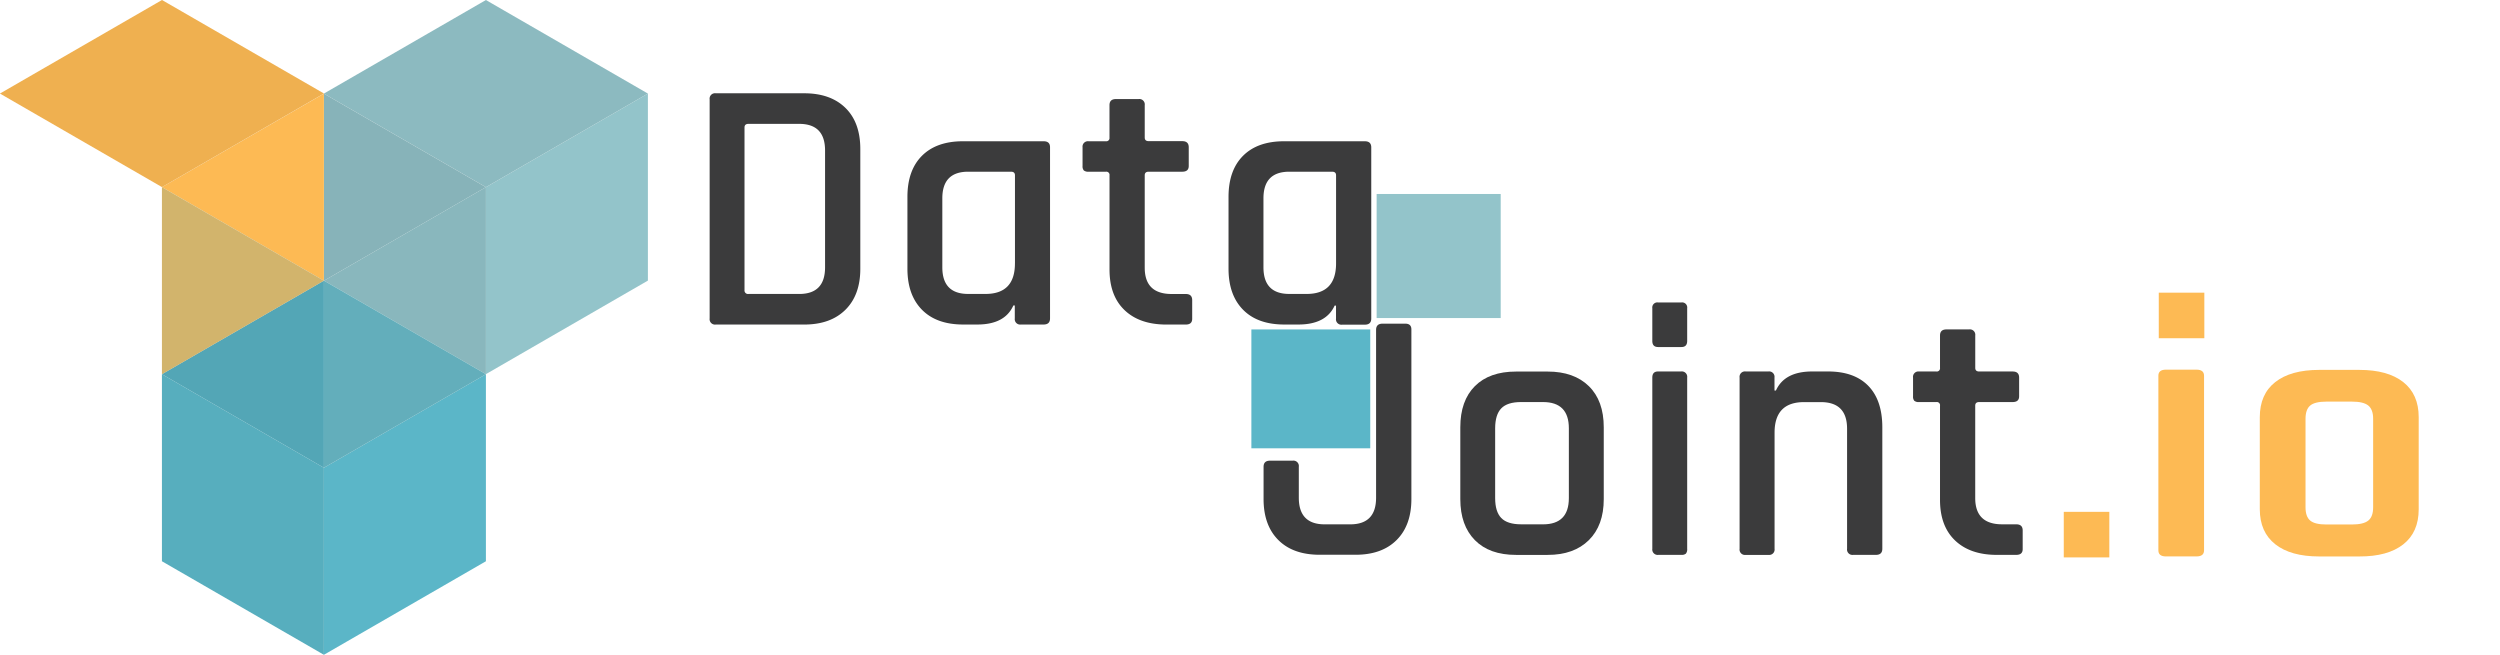 <svg id="Layer_1" data-name="Layer 1" xmlns="http://www.w3.org/2000/svg" viewBox="0 0 869.66 227.78"><defs><style>.cls-1{fill:#3b3b3c;}.cls-10,.cls-2{fill:#93c4ca;}.cls-3{fill:#5bb6c8;}.cls-4{fill:#fdba54;}.cls-5{fill:none;}.cls-6{fill:#8cbac0;}.cls-7{fill:#87b3b9;}.cls-8{fill:#54a7b7;}.cls-9{fill:#57aebe;}.cls-10,.cls-12{opacity:0.25;}.cls-11{fill:#efb050;}.cls-12{fill:#50a6b7;}</style></defs><title>datajointIOfull</title><path class="cls-1" d="M257.59,126.63V50.44a1.88,1.88,0,0,1,2.13-2.13h30.77q9.13,0,14.32,5.07T310,67.71v41.66q0,9.13-5.19,14.26t-14.32,5.13H259.71A1.88,1.88,0,0,1,257.59,126.63Zm13.51-8.51h17.64q9,0,9-9.26V68.21q0-9.26-9-9.26H271.1c-.92,0-1.38.42-1.38,1.25v56.54A1.22,1.22,0,0,0,271.1,118.12Z" transform="translate(-10.73 -15.86)"/><path class="cls-1" d="M350.66,128.75h-4.88q-9.26,0-14.32-5.13t-5.07-14.26v-25q0-9.26,5.07-14.32T345.78,65h28Q376,65,376,67.08v59.54q0,2.13-2.25,2.13h-7.88a1.88,1.88,0,0,1-2.13-2.13v-4.5h-.5Q360.29,128.76,350.66,128.75Zm13.14-21.27V76.84c0-.83-.46-1.25-1.38-1.25H347.53q-9,0-9,9.26v24q0,9.26,9,9.26h6Q363.79,118.12,363.79,107.49Z" transform="translate(-10.73 -15.86)"/><path class="cls-1" d="M395.44,75.59h-6a2.41,2.41,0,0,1-1.69-.44,2.19,2.19,0,0,1-.44-1.56v-6.5A1.88,1.88,0,0,1,389.43,65h6a1.11,1.11,0,0,0,1.25-1.25V52.45q0-2.13,2.25-2.13h7.88a1.88,1.88,0,0,1,2.13,2.13V63.71q0,1.25,1.38,1.25H422q2.25,0,2.25,2.13v6.5q0,2-2.25,2H410.32c-.92,0-1.38.42-1.38,1.25V109q0,9.13,9.38,9.13h4.88q2.25,0,2.25,2.13v6.5q0,2-2.25,2h-6.75q-9.26,0-14.51-5t-5.25-14.14V76.84A1.11,1.11,0,0,0,395.44,75.59Z" transform="translate(-10.73 -15.86)"/><path class="cls-1" d="M462.36,128.75h-4.88q-9.26,0-14.32-5.13t-5.07-14.26v-25q0-9.26,5.07-14.32T457.49,65h28q2.25,0,2.25,2.13v59.54q0,2.13-2.25,2.13h-7.88a1.88,1.88,0,0,1-2.13-2.13v-4.5H475Q472,128.76,462.36,128.75Zm13.14-21.27V76.84c0-.83-.46-1.25-1.38-1.25H459.24q-9,0-9,9.26v24q0,9.26,9,9.26h6Q475.5,118.12,475.5,107.49Z" transform="translate(-10.73 -15.86)"/><path class="cls-1" d="M491.69,128.45h7.88q2.13,0,2.13,2v59q0,9.13-5.13,14.26t-14.26,5.13H469.8q-9.26,0-14.39-5.13t-5.13-14.26V178.24q0-2.13,2.25-2.13h7.88a1.88,1.88,0,0,1,2.13,2.13V189q0,9.26,9,9.26h8.88q9,0,9-9.26V130.58Q489.44,128.45,491.69,128.45Z" transform="translate(-10.73 -15.86)"/><path class="cls-1" d="M549.11,208.89h-11q-9.26,0-14.32-5.13t-5.07-14.26v-25q0-9.25,5.07-14.32t14.32-5.07h11q9.13,0,14.32,5.07t5.19,14.32v25q0,9.13-5.19,14.26T549.11,208.89Zm-9.26-10.63h7.63q9,0,9-9.13V164.85q0-9.13-9-9.13h-7.63q-4.76,0-6.88,2.19t-2.13,6.94v24.27q0,4.75,2.13,6.94T539.85,198.25Z" transform="translate(-10.73 -15.86)"/><path class="cls-1" d="M585.51,134.45V123.07a1.77,1.77,0,0,1,2-2h8.13a1.77,1.77,0,0,1,2,2v11.38q0,2.13-2,2.13h-8.13Q585.51,136.58,585.51,134.45Zm0,72.3V147.21q0-2.13,2-2.13h8a1.88,1.88,0,0,1,2.13,2.13v59.54a2.42,2.42,0,0,1-.44,1.69,2.19,2.19,0,0,1-1.56.44h-8A1.88,1.88,0,0,1,585.51,206.76Z" transform="translate(-10.73 -15.86)"/><path class="cls-1" d="M625.92,208.89H618a1.88,1.88,0,0,1-2.13-2.13V147.21a1.88,1.88,0,0,1,2.13-2.13h7.88a1.88,1.88,0,0,1,2.13,2.13v4.5h.5q3-6.63,12.63-6.63h5.5q9.13,0,14,5t4.88,14.39v42.28q0,2.13-2.25,2.13h-7.88a1.88,1.88,0,0,1-2.13-2.13V165q0-9.26-9.13-9.26H638.3q-10.26,0-10.26,10.63v40.41A1.88,1.88,0,0,1,625.92,208.89Z" transform="translate(-10.73 -15.86)"/><path class="cls-1" d="M684.34,155.72h-6a2.4,2.4,0,0,1-1.69-.44,2.18,2.18,0,0,1-.44-1.56v-6.5a1.88,1.88,0,0,1,2.13-2.13h6a1.11,1.11,0,0,0,1.25-1.25V132.58q0-2.13,2.25-2.13h7.88a1.88,1.88,0,0,1,2.13,2.13v11.26c0,.83.46,1.25,1.38,1.25h11.63q2.25,0,2.25,2.13v6.5q0,2-2.25,2H699.22c-.92,0-1.38.42-1.38,1.25v32.15q0,9.13,9.38,9.13h4.88q2.25,0,2.25,2.13v6.5q0,2-2.25,2h-6.75q-9.26,0-14.51-5t-5.25-14.14V157A1.11,1.11,0,0,0,684.34,155.72Z" transform="translate(-10.73 -15.86)"/><rect class="cls-2" x="478.88" y="67.48" width="43.16" height="43.16"/><rect class="cls-3" x="435.31" y="114.6" width="41.35" height="41.35"/><path class="cls-4" d="M777.44,146.57V207.3q0,2.12-2.63,2.12H764.18q-2.63,0-2.63-2.12V146.57q0-2.12,2.63-2.12h10.63Q777.44,144.45,777.44,146.57Z" transform="translate(-10.73 -15.86)"/><path class="cls-4" d="M831.48,209.43h-14q-9.88,0-15.26-4.24T796.83,193v-32q0-8,5.38-12.23t15.26-4.24h14q9.88,0,15.26,4.24t5.38,12.23v32q0,8-5.38,12.23T831.48,209.43ZM820,198.31h8.88q4,0,5.69-1.36t1.69-4.6V161.53q0-3.23-1.69-4.6t-5.69-1.36H820q-4,0-5.63,1.36t-1.63,4.6v30.82q0,3.23,1.63,4.6T820,198.31Z" transform="translate(-10.73 -15.86)"/><rect class="cls-4" x="750.96" y="101.81" width="15.85" height="15.85"/><rect class="cls-5" x="214.03" y="17.45" width="655.64" height="189.31"/><rect class="cls-4" x="717.91" y="178.05" width="15.85" height="15.85"/><g id="_Group_" data-name="&lt;Group&gt;"><polygon class="cls-2" points="225.38 32.55 225.38 97.61 169.03 130.15 169.03 65.11 225.38 32.55"/><polygon class="cls-6" points="112.68 32.58 112.67 32.57 112.67 32.55 169.03 0.01 225.38 32.55 169.03 65.11 112.68 32.58"/><polygon class="cls-3" points="169.03 130.17 169.03 195.24 112.67 227.78 112.67 162.71 169.03 130.17"/><polygon class="cls-2" points="169.03 130.15 169.03 130.17 112.7 97.65 112.72 97.64 169.03 130.15"/><polygon class="cls-7" points="169.03 65.11 169.03 130.15 112.72 97.64 169.03 65.11"/><polygon class="cls-7" points="112.68 32.58 169.03 65.11 112.72 97.64 112.67 97.61 112.67 32.57 112.68 32.58"/><polygon class="cls-8" points="169.03 130.17 112.67 162.71 112.67 162.67 112.67 160.77 112.67 97.67 112.7 97.65 169.03 130.17"/><polygon class="cls-4" points="112.67 97.64 112.65 97.65 56.33 65.11 56.35 65.09 112.67 32.57 112.67 97.61 112.72 97.64 112.7 97.65 112.67 97.64"/><polygon class="cls-7" points="112.7 97.65 112.67 97.67 112.67 97.64 112.7 97.65"/><polygon class="cls-9" points="112.67 162.71 112.67 227.78 56.33 195.24 56.33 130.48 56.33 130.17 112.67 162.71"/><polygon class="cls-8" points="112.67 162.67 112.67 162.71 56.33 130.17 112.65 97.65 112.67 97.67 112.67 160.77 112.67 162.67"/><polygon class="cls-8" points="112.67 97.64 112.67 97.67 112.65 97.65 112.67 97.64"/><polygon class="cls-4" points="112.65 97.65 56.33 130.17 56.33 65.44 56.33 65.11 112.65 97.65"/><polygon class="cls-10" points="112.7 162.71 112.7 97.67 169.05 65.11 169.05 130.18 112.7 162.71"/><polygon class="cls-11" points="112.7 32.53 56.35 65.09 0 32.56 0 32.56 0 32.53 56.35 0 112.7 32.53"/><polygon class="cls-12" points="112.7 97.64 112.7 162.71 56.35 130.18 56.35 65.42 56.35 65.12 56.35 65.11 112.7 97.64"/></g></svg>